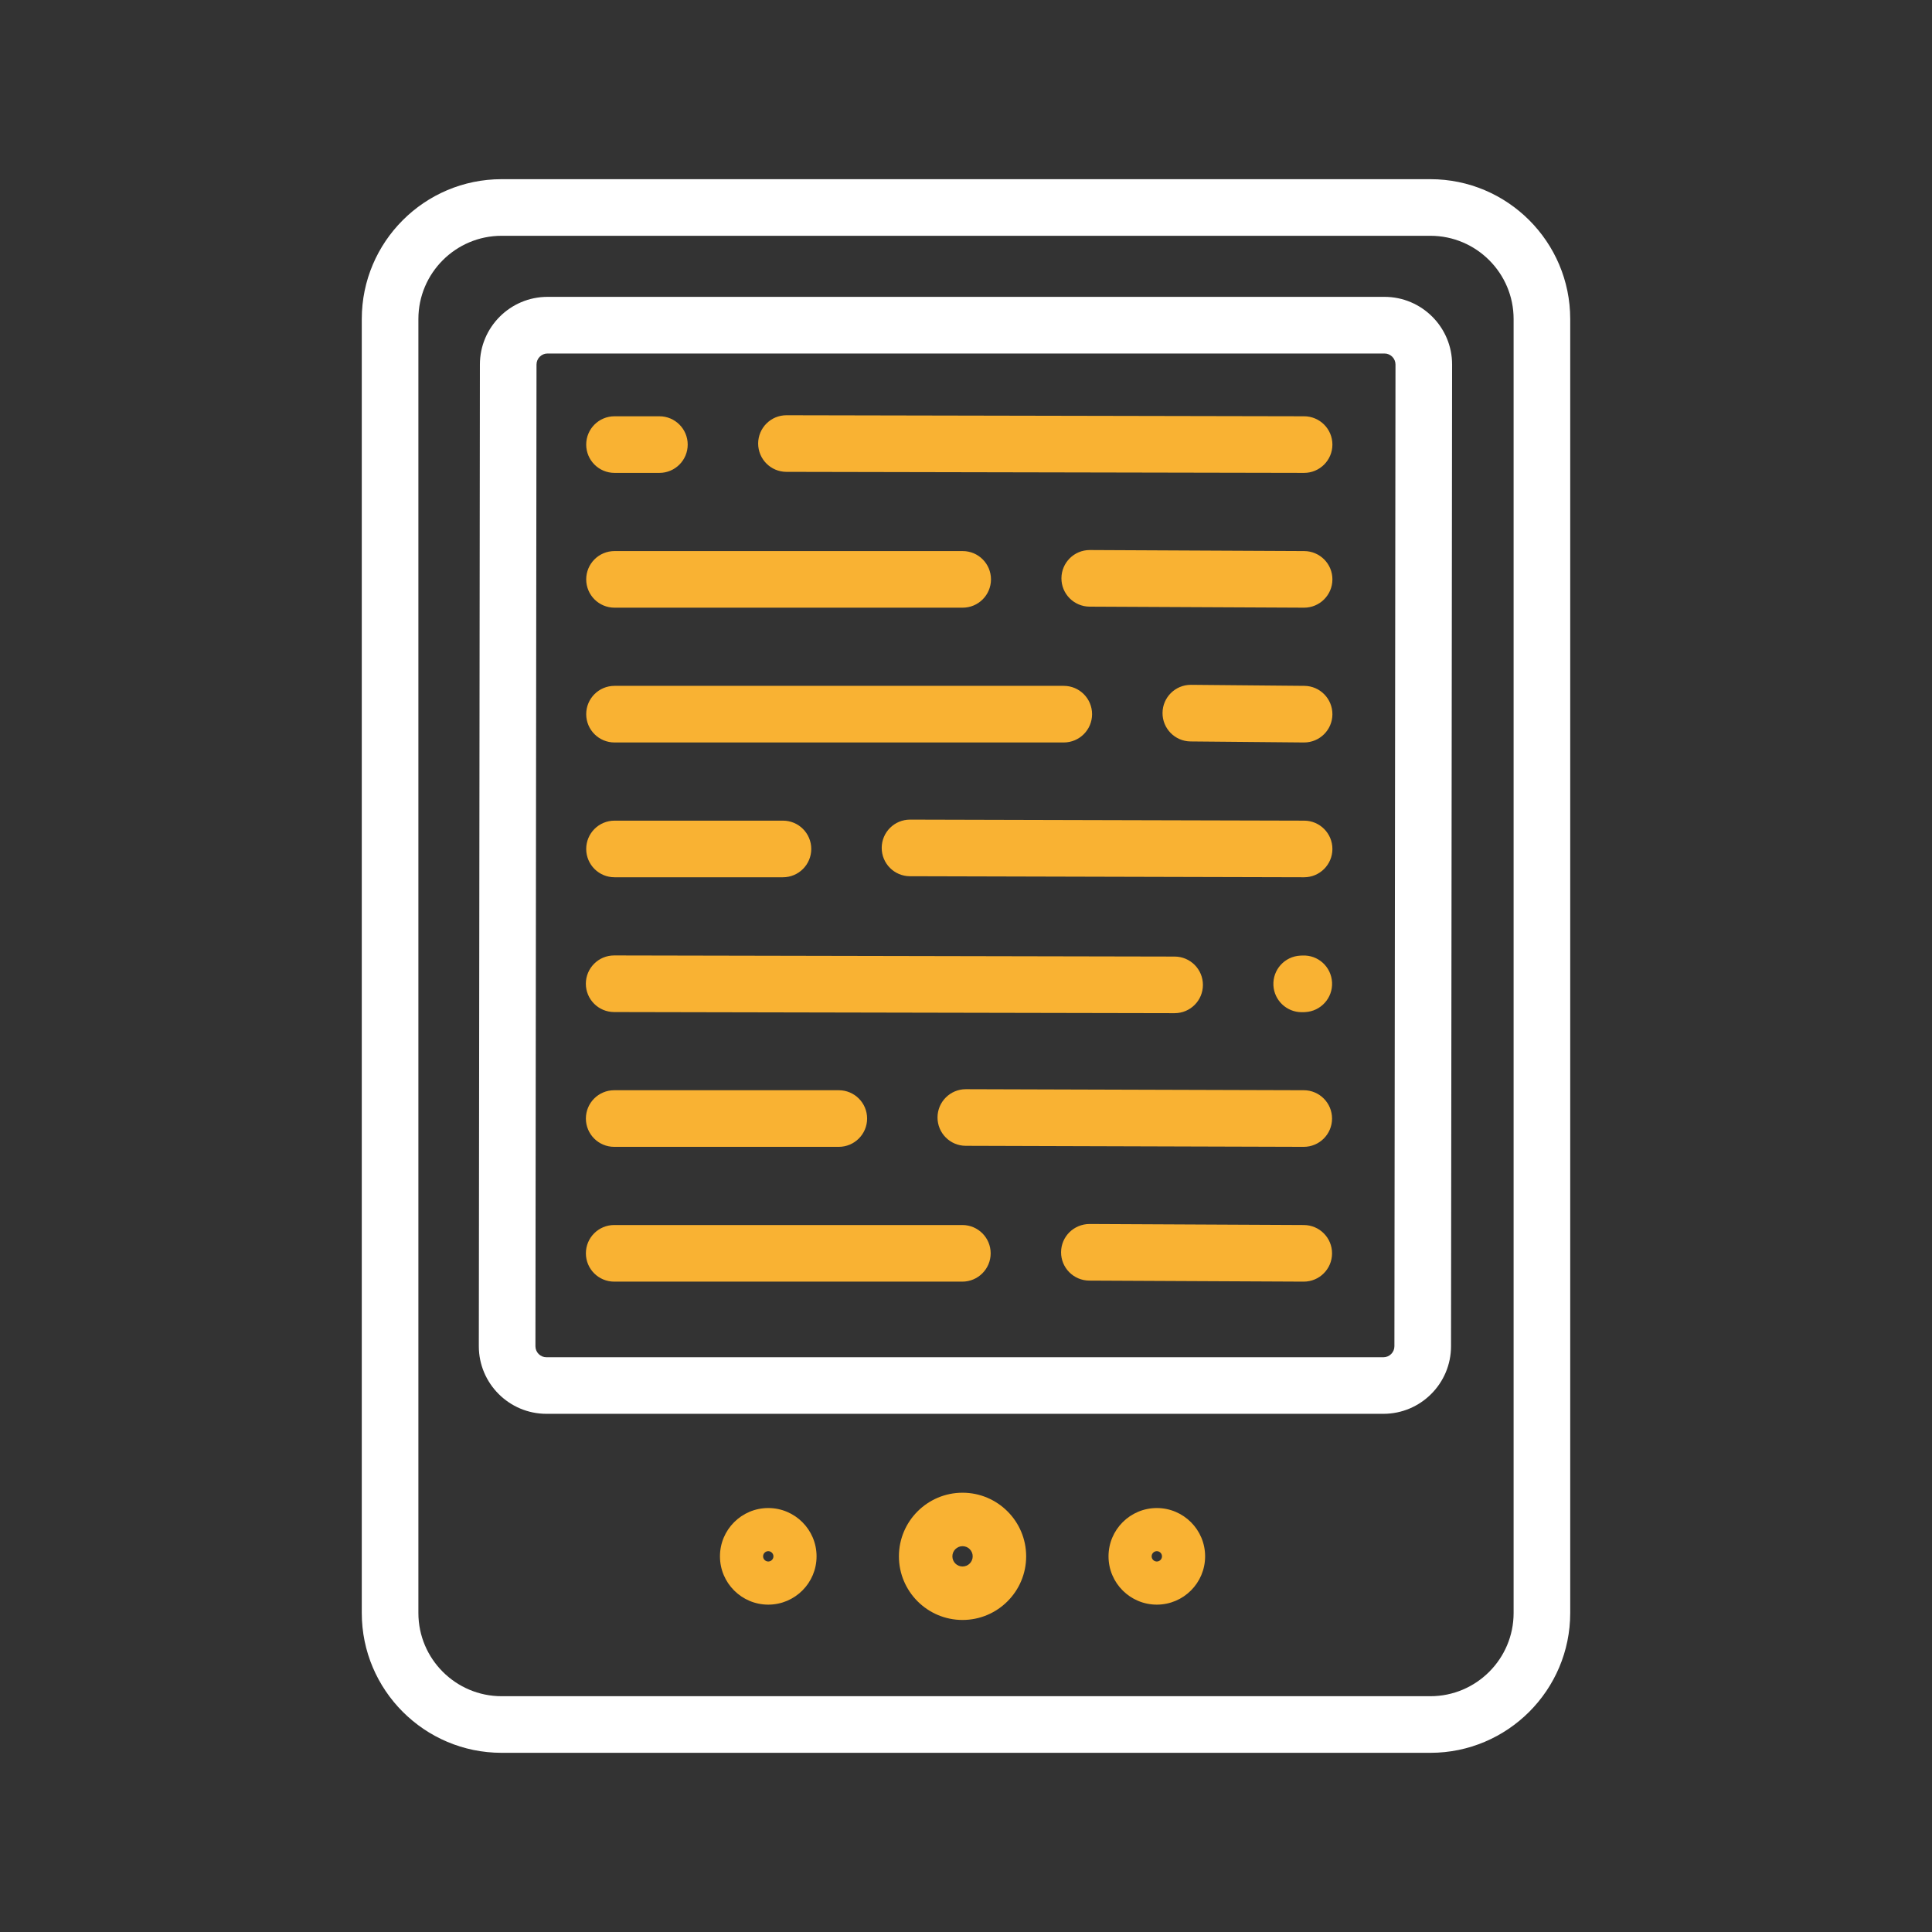 <?xml version="1.0" encoding="utf-8"?>
<!-- Generator: Adobe Illustrator 24.1.2, SVG Export Plug-In . SVG Version: 6.00 Build 0)  -->
<svg version="1.1" id="Warstwa_3" xmlns="http://www.w3.org/2000/svg" xmlns:xlink="http://www.w3.org/1999/xlink" x="0px" y="0px"
	 viewBox="0 0 430 430" style="enable-background:new 0 0 430 430;" xml:space="preserve">
<rect x="0" y="0" width="430" height="430" fill="#333333" stroke="none"/>
<style type="text/css">
	.st0{fill:#f9b233;}
	.st1{fill:#ffffff;}
	.st2{fill:none;}
	.st3{fill:#f9b233;fill-opacity:0;}
</style>
<g>
	<path class="st0" d="M214.18,285.25H136.7c-3.48,0-6.3-2.82-6.3-6.3s2.82-6.3,6.3-6.3h77.49c3.48,0,6.3,2.82,6.3,6.3
		S217.66,285.25,214.18,285.25z M290.17,285.25c-0.01,0-0.02,0-0.03,0l-47.71-0.23c-3.48-0.02-6.29-2.85-6.27-6.33
		c0.02-3.48,2.84-6.25,6.33-6.27l47.71,0.23c3.48,0.02,6.29,2.85,6.27,6.33C296.46,282.45,293.64,285.25,290.17,285.25z
		 M186.68,255.25H136.7c-3.48,0-6.3-2.82-6.3-6.3s2.82-6.3,6.3-6.3h49.99c3.48,0,6.3,2.82,6.3,6.3S190.16,255.25,186.68,255.25z
		 M290.17,255.25c-0.01,0-0.01,0-0.02,0l-75.21-0.23c-3.48-0.01-6.29-2.84-6.28-6.32c0.01-3.47,2.83-6.28,6.3-6.28
		c0.01,0,0.01,0,0.02,0l75.21,0.23c3.48,0.01,6.29,2.84,6.28,6.32C296.46,252.45,293.64,255.25,290.17,255.25z M261.43,225.5
		c0,0-0.01,0-0.01,0l-124.74-0.25c-3.48-0.01-6.29-2.83-6.29-6.31c0.01-3.48,2.83-6.29,6.3-6.29c0,0,0.01,0,0.01,0l124.74,0.25
		c3.48,0.01,6.29,2.83,6.29,6.31C267.73,222.69,264.91,225.5,261.43,225.5z M289.71,225.28c-3.33,0-6.12-2.62-6.29-5.98
		c-0.17-3.48,2.5-6.43,5.98-6.61l0.46-0.02c3.51-0.17,6.43,2.5,6.61,5.98s-2.5,6.43-5.98,6.61l-0.46,0.02
		C289.92,225.28,289.82,225.28,289.71,225.28z M174.26,195.25h-37.49c-3.48,0-6.3-2.82-6.3-6.3s2.82-6.3,6.3-6.3h37.49
		c3.48,0,6.3,2.82,6.3,6.3S177.74,195.25,174.26,195.25z M290.25,195.25c-0.01,0-0.01,0-0.02,0l-87.71-0.23
		c-3.48-0.01-6.29-2.84-6.28-6.32c0.01-3.47,2.83-6.28,6.3-6.28c0,0,0.01,0,0.02,0l87.71,0.23c3.48,0.01,6.29,2.84,6.28,6.32
		C296.54,192.44,293.72,195.25,290.25,195.25z M236.76,165.25h-99.99c-3.48,0-6.3-2.82-6.3-6.3s2.82-6.3,6.3-6.3h99.99
		c3.48,0,6.3,2.82,6.3,6.3S240.24,165.25,236.76,165.25z M290.25,165.25c-0.02,0-0.04,0-0.06,0l-25.21-0.23
		c-3.48-0.03-6.27-2.88-6.24-6.36c0.03-3.46,2.85-6.24,6.3-6.24c0.02,0,0.04,0,0.06,0l25.21,0.23c3.48,0.03,6.27,2.88,6.24,6.36
		C296.52,162.47,293.7,165.25,290.25,165.25z M214.26,135.25h-77.49c-3.48,0-6.3-2.82-6.3-6.3s2.82-6.3,6.3-6.3h77.49
		c3.48,0,6.3,2.82,6.3,6.3S217.74,135.25,214.26,135.25z M290.25,135.25c-0.01,0-0.02,0-0.03,0l-47.71-0.23
		c-3.48-0.02-6.29-2.85-6.27-6.33c0.02-3.47,2.83-6.27,6.3-6.27c0.01,0,0.02,0,0.03,0l47.71,0.23c3.48,0.02,6.29,2.85,6.27,6.33
		C296.53,132.45,293.71,135.25,290.25,135.25z M146.76,105.25h-9.99c-3.48,0-6.3-2.82-6.3-6.3s2.82-6.3,6.3-6.3h9.99
		c3.48,0,6.3,2.82,6.3,6.3S150.24,105.25,146.76,105.25z M290.25,105.25c0,0-0.01,0-0.01,0l-115.21-0.23
		c-3.48-0.01-6.29-2.83-6.29-6.31c0.01-3.48,2.83-6.29,6.3-6.29c0,0,0.01,0,0.01,0l115.21,0.23c3.48,0.01,6.29,2.83,6.29,6.31
		C296.54,102.44,293.72,105.25,290.25,105.25z"/>
	<path class="st1" d="M318.36,390.12H111.64c-17.16,0-31.12-13.96-31.12-31.12V71c0-17.16,13.96-31.12,31.12-31.12h206.72
		c17.16,0,31.12,13.96,31.12,31.12V359C349.48,376.16,335.52,390.12,318.36,390.12z M111.64,52.48c-10.21,0-18.52,8.31-18.52,18.52
		V359c0,10.21,8.31,18.52,18.52,18.52h206.72c10.21,0,18.52-8.31,18.52-18.52V71c0-10.21-8.31-18.52-18.52-18.52H111.64z
		 M307.9,314.67H121.62c-8.3,0-15.05-6.75-15.05-15.05l0.24-218.5c0-8.29,6.75-15.05,15.05-15.05h186.28
		c8.3,0,15.05,6.75,15.05,15.05l-0.24,218.5C322.95,307.92,316.2,314.67,307.9,314.67z M121.86,78.68c-1.35,0-2.45,1.1-2.45,2.45
		l-0.24,218.5c0,1.35,1.1,2.45,2.45,2.45H307.9c1.35,0,2.45-1.1,2.45-2.45l0.24-218.5c0-1.35-1.1-2.45-2.45-2.45H121.86z"/>
	<path class="st2" d="M262.27,346.39c0,2.65-2.15,4.8-4.8,4.8s-4.8-2.15-4.8-4.8c0-2.65,2.15-4.8,4.8-4.8
		S262.27,343.74,262.27,346.39z M175.79,346.39c0,2.65-2.15,4.8-4.8,4.8s-4.8-2.15-4.8-4.8c0-2.65,2.15-4.8,4.8-4.8
		S175.79,343.74,175.79,346.39z M222.44,346.39c0,4.53-3.67,8.21-8.21,8.21c-4.53,0-8.21-3.67-8.21-8.21s3.67-8.21,8.21-8.21
		C218.76,338.18,222.44,341.86,222.44,346.39z"/>
	<path class="st0" d="M214.23,360.55c-7.81,0-14.16-6.35-14.16-14.16s6.35-14.16,14.16-14.16s14.16,6.35,14.16,14.16
		S222.04,360.55,214.23,360.55z M214.23,344.13c-1.24,0-2.26,1.01-2.26,2.26s1.01,2.26,2.26,2.26s2.26-1.01,2.26-2.26
		S215.48,344.13,214.23,344.13z M257.47,357.14c-5.93,0-10.75-4.82-10.75-10.75s4.82-10.75,10.75-10.75s10.75,4.82,10.75,10.75
		S263.4,357.14,257.47,357.14z M257.47,345.24c-0.63,0-1.15,0.52-1.15,1.15c0,0.63,0.52,1.15,1.15,1.15s1.15-0.52,1.15-1.15
		C258.62,345.76,258.11,345.24,257.47,345.24z M170.99,357.14c-5.93,0-10.75-4.82-10.75-10.75s4.82-10.75,10.75-10.75
		s10.75,4.82,10.75,10.75S176.92,357.14,170.99,357.14z M170.99,345.24c-0.63,0-1.15,0.52-1.15,1.15c0,0.63,0.52,1.15,1.15,1.15
		s1.15-0.52,1.15-1.15C172.14,345.76,171.62,345.24,170.99,345.24z"/>
</g>
</svg>
